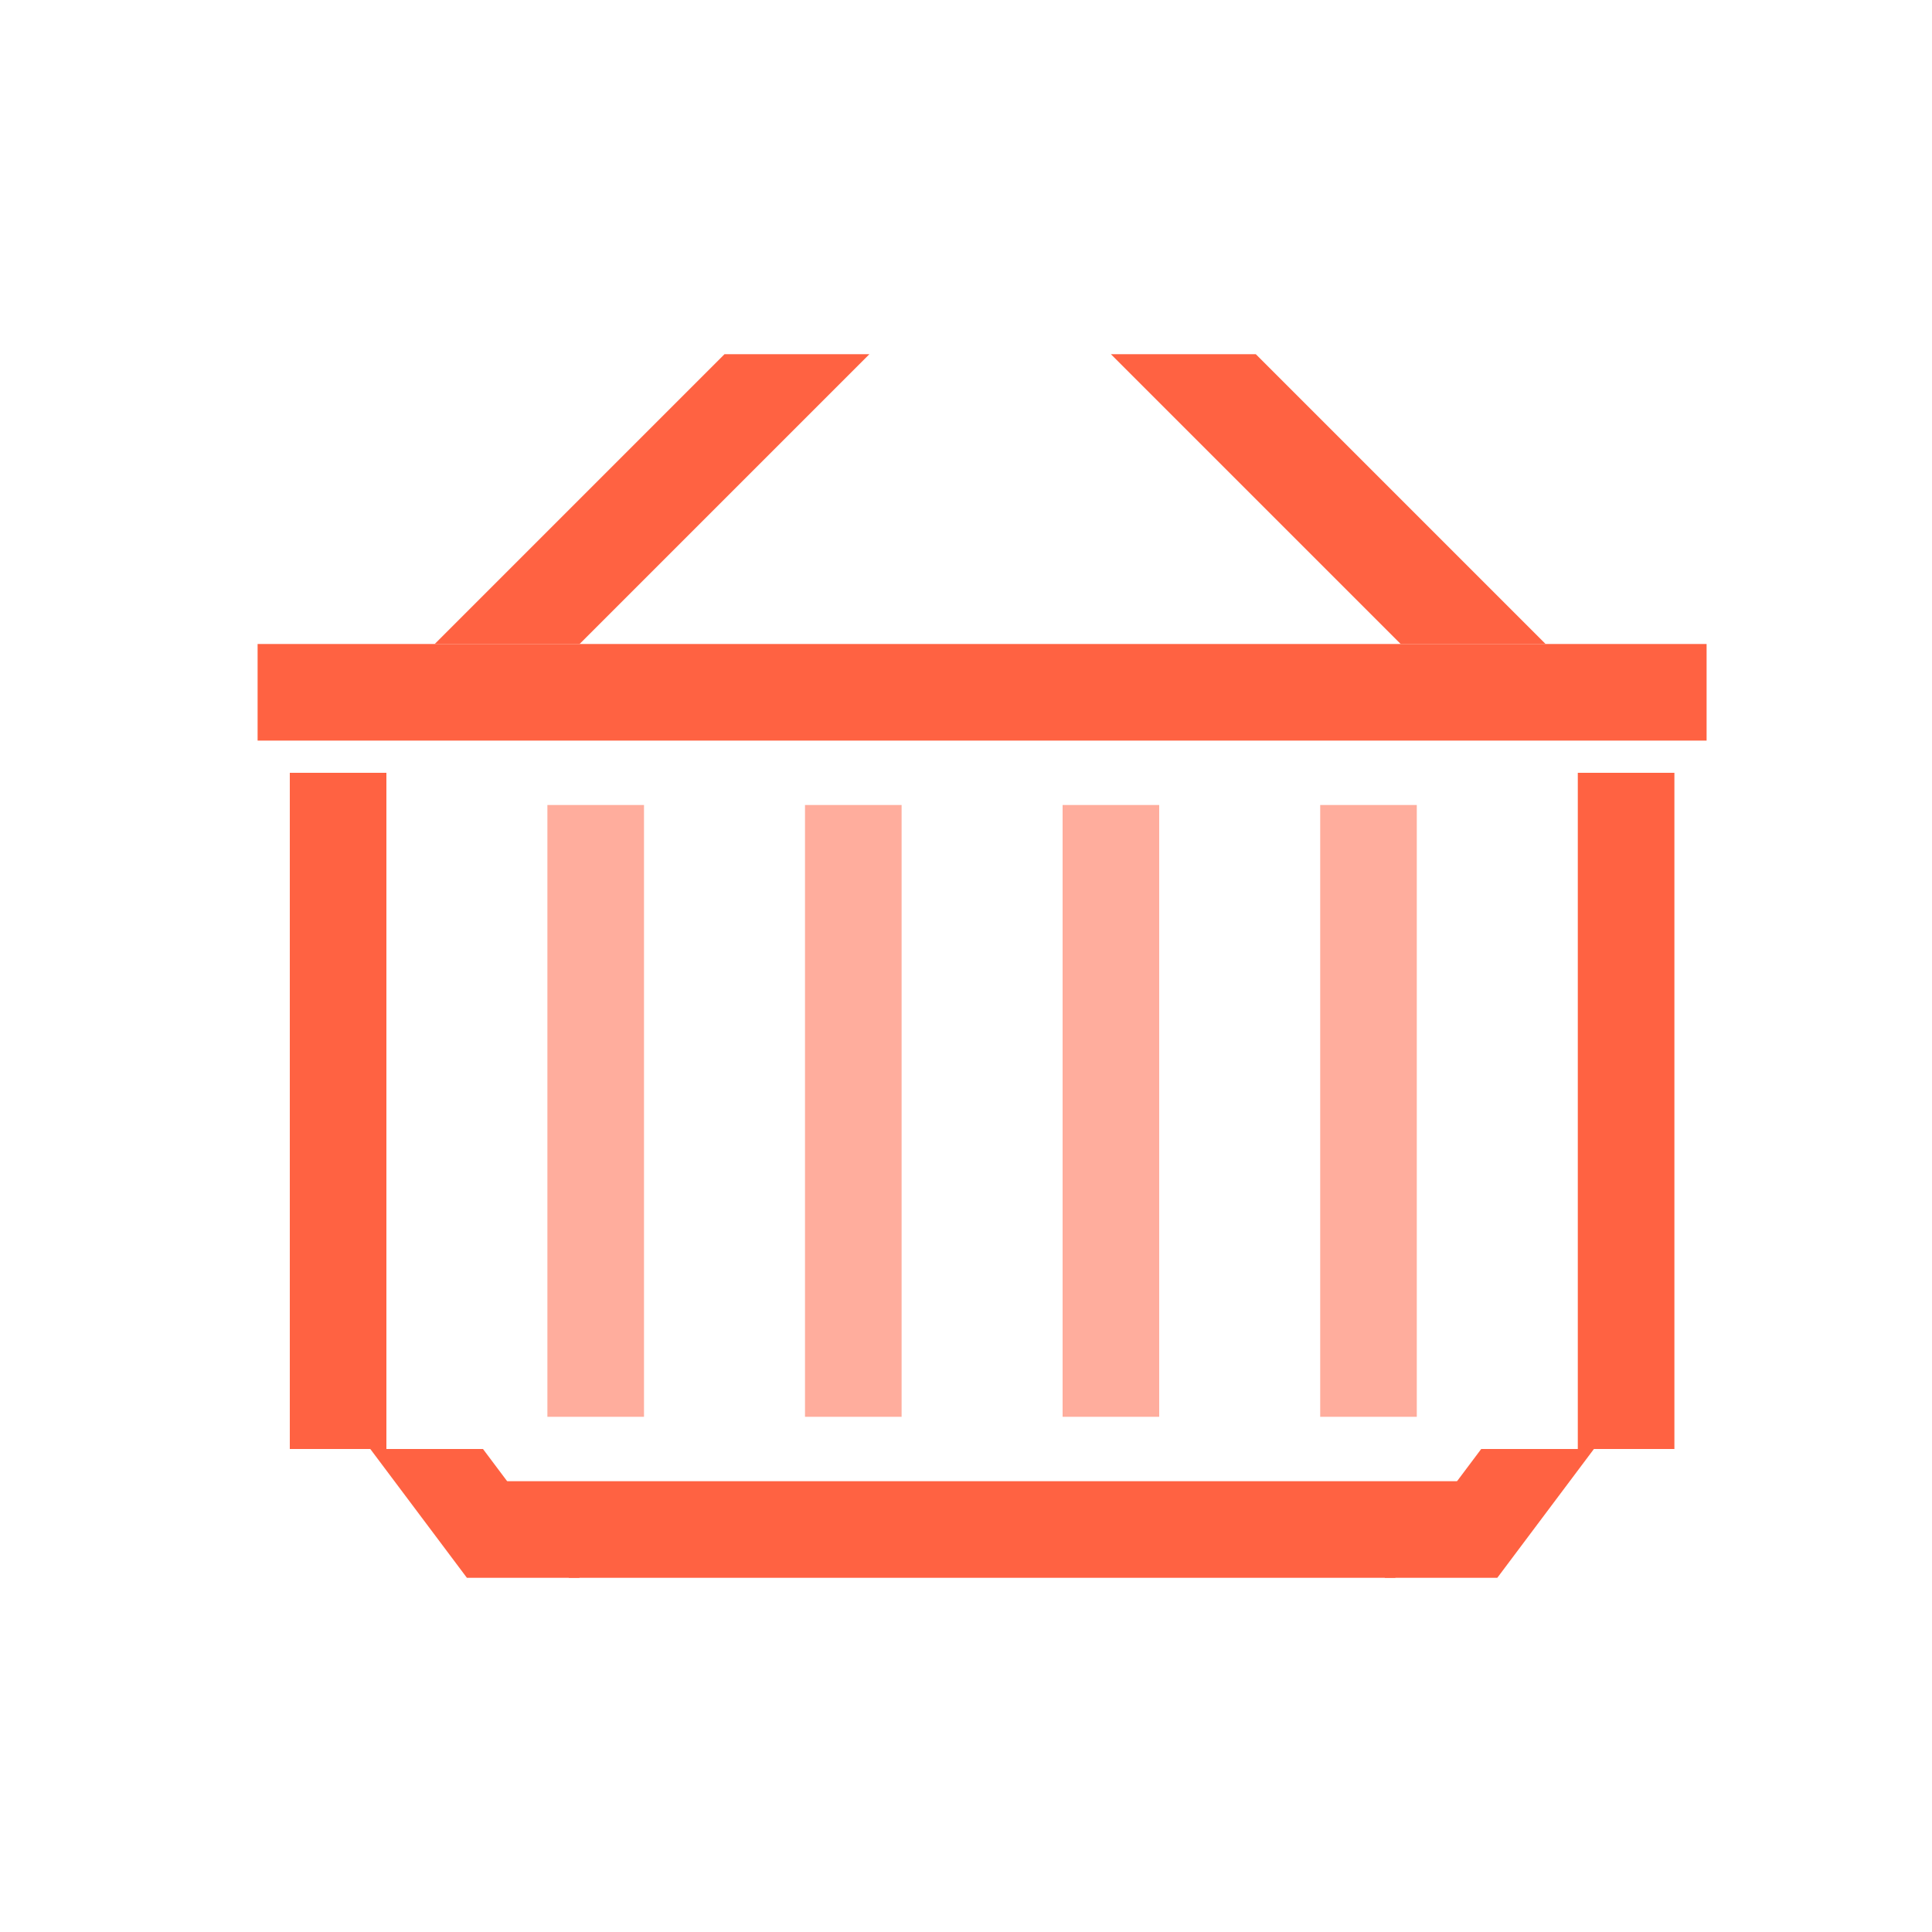 <svg width="60" height="60" viewBox="0 0 60 60" fill="none" xmlns="http://www.w3.org/2000/svg">
<rect x="8" y="20" width="45" height="3" fill="#FF6242"/>
<rect opacity="0.8" x="28" y="25" width="19" height="3" transform="rotate(90 28 25)" fill="#FF9985"/>
<rect opacity="0.8" x="36" y="25" width="19" height="3" transform="rotate(90 36 25)" fill="#FF9985"/>
<rect opacity="0.8" x="20" y="25" width="19" height="3" transform="rotate(90 20 25)" fill="#FF9985"/>
<rect opacity="0.8" x="44" y="25" width="19" height="3" transform="rotate(90 44 25)" fill="#FF9985"/>
<path d="M15 46L46 46L43.328 49L17.672 49L15 46Z" fill="#FF6242"/>
<rect x="52" y="24" width="21" height="3" transform="rotate(90 52 24)" fill="#FF6242"/>
<rect x="12" y="24" width="21" height="3" transform="rotate(90 12 24)" fill="#FF6242"/>
<path d="M49.5 45L46.5 49L43 49L46 45L49.5 45Z" fill="#FF6242"/>
<path d="M11.5 45L14.5 49L18 49L15 45L11.5 45Z" fill="#FF6242"/>
<path d="M27 11L18 20L13.5 20L22.5 11L27 11Z" fill="#FF6242"/>
<path d="M34.5 11L43.5 20L48 20L39 11L34.5 11Z" fill="#FF6242"/>
</svg>

